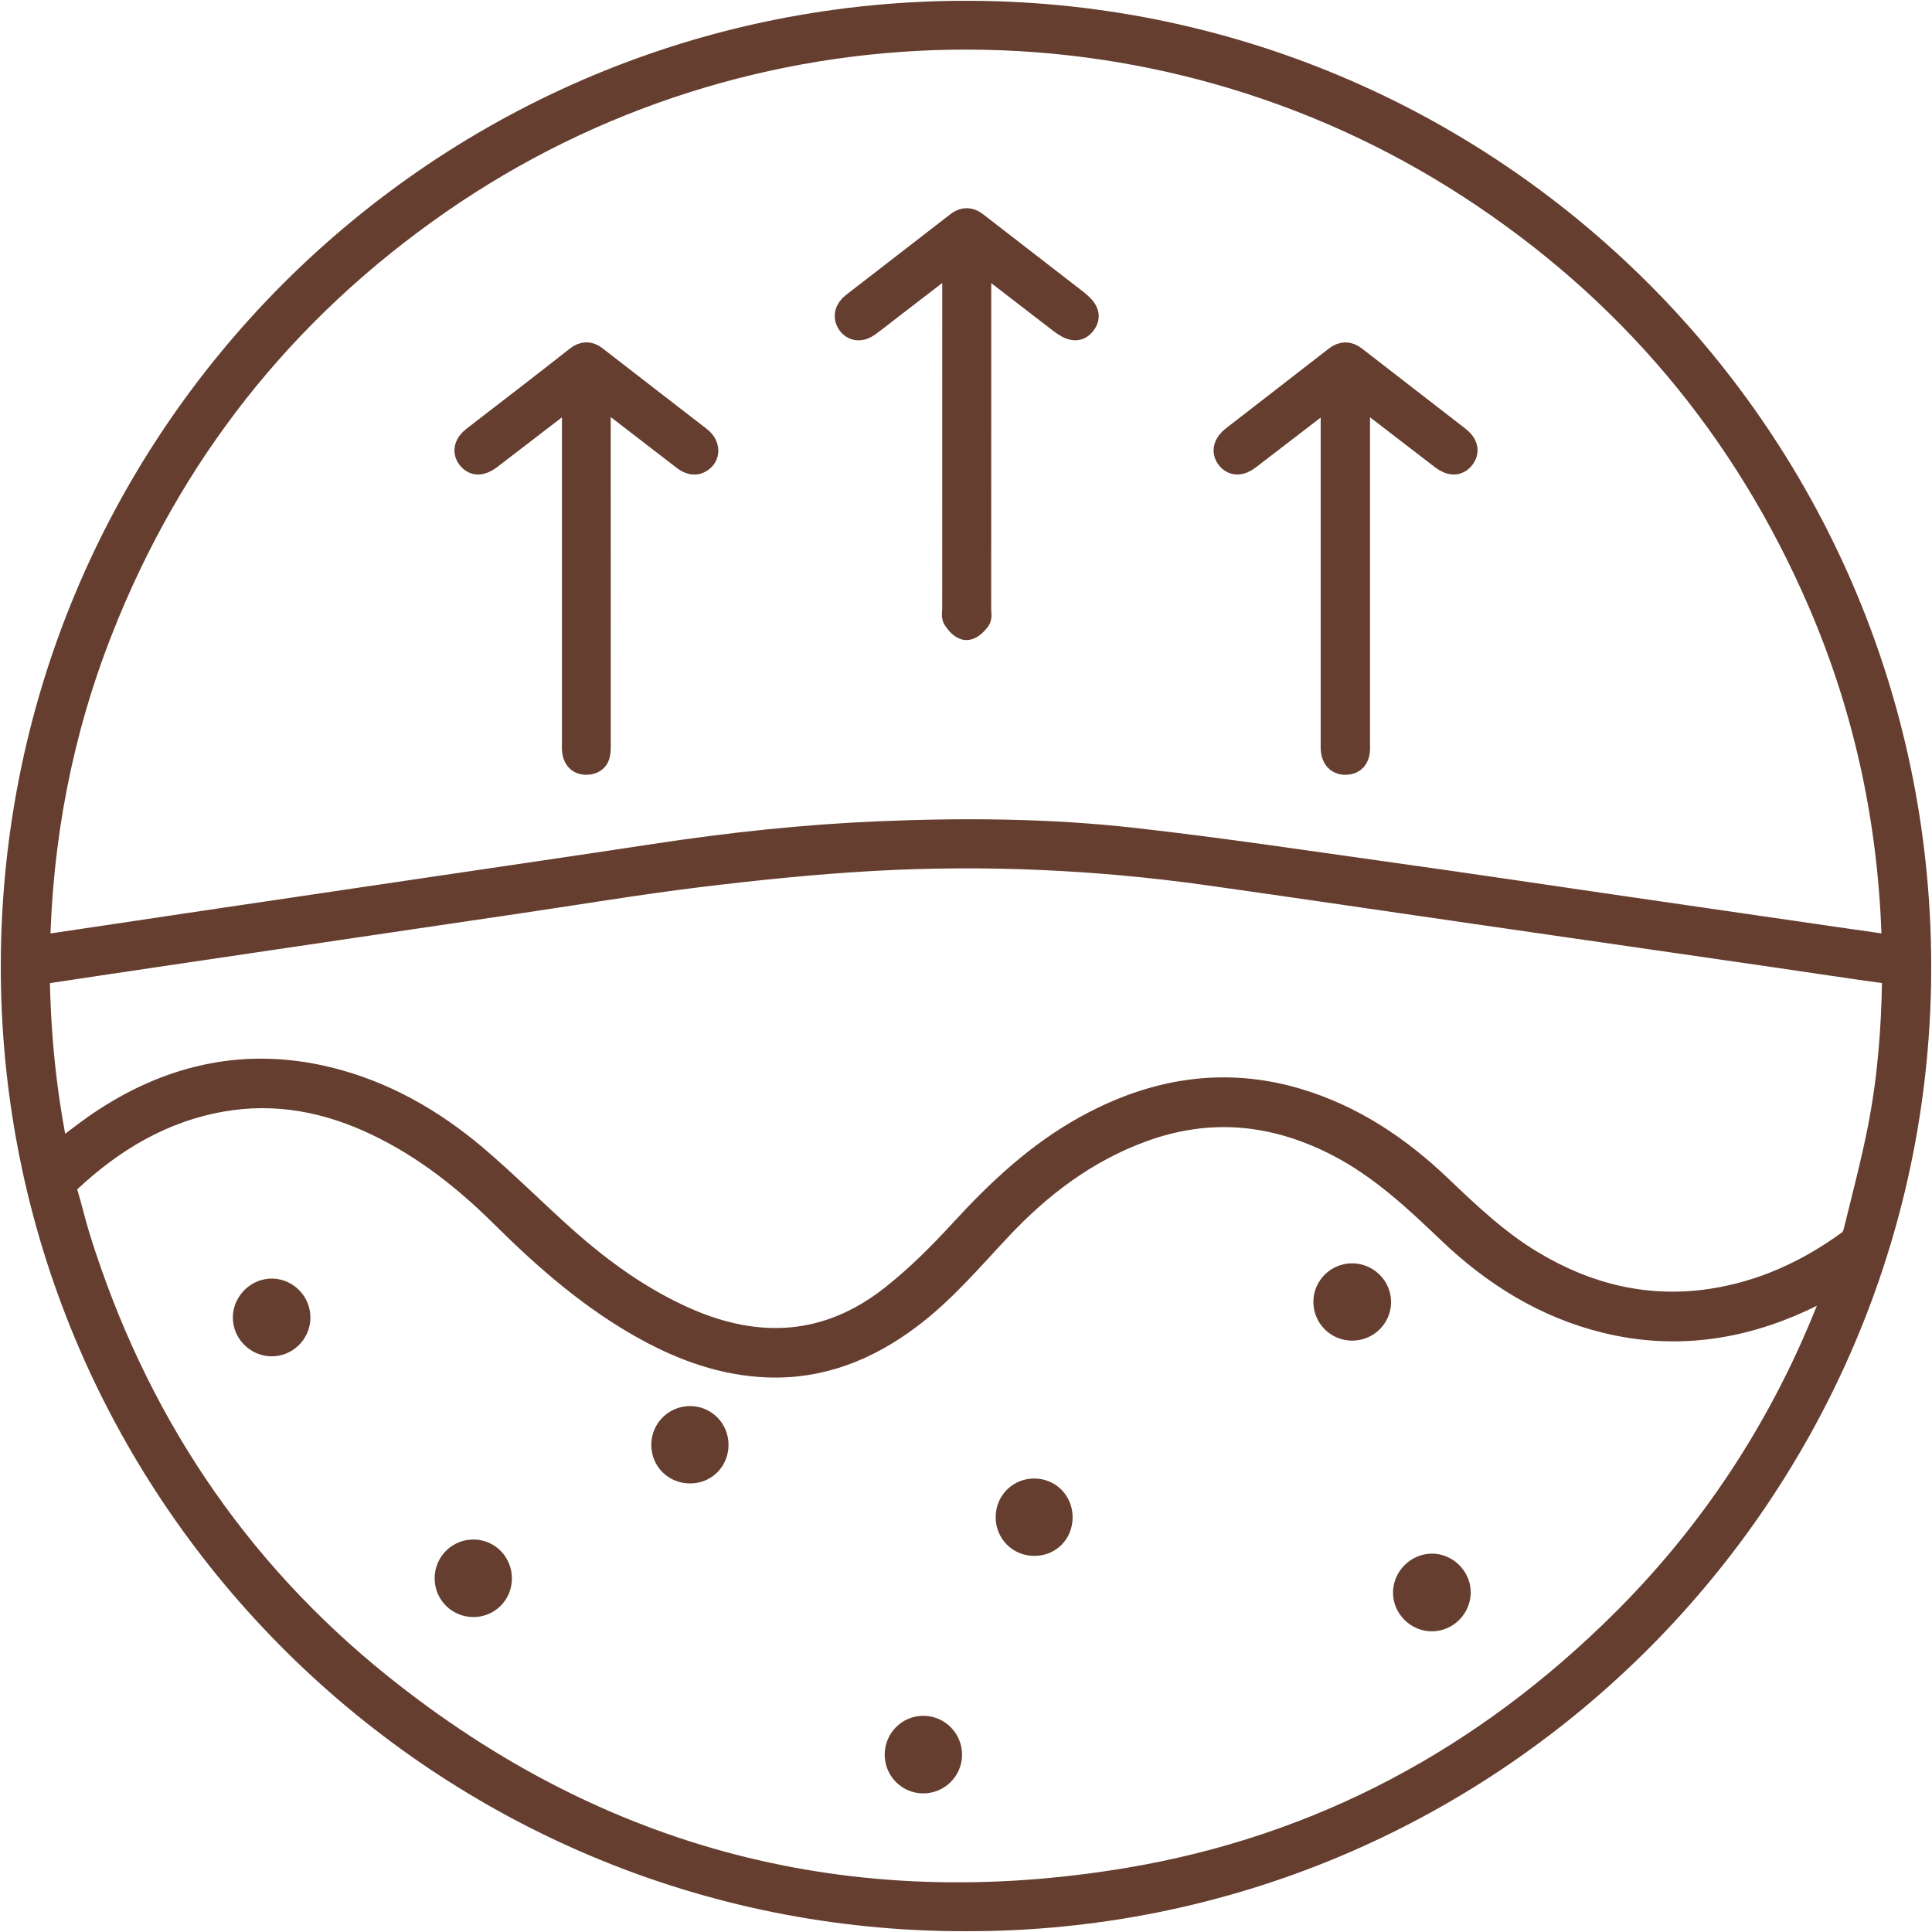 <svg xmlns="http://www.w3.org/2000/svg" fill="none" viewBox="0 0 406 406" height="406" width="406">
<path stroke-miterlimit="10" stroke-width="5.67" stroke="#653E2F" fill="#653E2F" d="M204.198 3.003C92.864 2.363 1.977 92.704 3.009 205.02C4.02 314.838 93.546 403.196 202.991 403C312.467 403.154 400.63 315.199 402.952 207.652C405.388 94.995 315.243 3.633 204.198 3.003ZM20.813 132.454C35.407 95.212 59.156 65.102 91.987 42.29C156.793 -2.746 242.871 -4.057 309.092 38.997C342.387 60.643 366.921 89.824 382.671 126.302C392.703 149.548 397.781 173.888 398.307 199.425C393.745 198.775 389.431 198.155 385.107 197.536C369.367 195.244 353.617 192.953 337.877 190.672C323.17 188.535 308.472 186.326 293.754 184.272C275.249 181.681 256.764 178.884 238.206 176.799C220.351 174.786 202.382 174.672 184.413 175.436C168.797 176.107 153.294 177.779 137.854 180.133C121.64 182.6 105.404 184.953 89.18 187.358C73.863 189.619 58.547 191.89 43.24 194.161C32.073 195.822 20.916 197.495 9.748 199.156C9.15 199.239 8.541 199.249 7.684 199.311C8.159 176.159 12.411 153.894 20.813 132.454ZM381.092 283.344C371.379 304.959 358.148 324.2 341.366 340.912C312.25 369.907 277.499 388.621 236.937 395.361C178.633 405.064 125.923 391.532 79.736 354.465C48.876 329.691 27.913 297.94 16.137 260.14C15.157 256.961 14.414 253.709 13.443 250.53C13.092 249.405 13.371 248.734 14.187 247.97C23.403 239.3 33.92 233.024 46.502 230.804C58.041 228.771 69.033 230.918 79.519 235.966C89.417 240.724 97.922 247.403 105.683 255.093C114.951 264.29 124.726 272.847 136.275 279.123C144.047 283.344 152.242 286.245 161.149 286.617C172.368 287.081 182.132 283.159 190.966 276.511C198.119 271.133 203.847 264.321 209.937 257.849C218.348 248.899 227.957 241.622 239.6 237.297C254.111 231.899 268.106 233.333 281.668 240.445C290.452 245.059 297.615 251.728 304.726 258.53C314.077 267.479 324.831 274.22 337.547 277.327C351.738 280.795 365.404 278.885 378.563 272.816C381.35 271.536 384.023 269.998 386.748 268.584C386.892 268.635 387.026 268.687 387.171 268.739C385.158 273.611 383.259 278.534 381.092 283.344ZM395.324 237.204C393.88 244.512 391.97 251.728 390.195 258.963C389.999 259.789 389.483 260.749 388.812 261.234C380.08 267.603 370.471 272.011 359.737 273.642C346.093 275.706 333.47 272.63 321.714 265.559C314.469 261.203 308.39 255.444 302.311 249.642C293.744 241.467 284.053 234.975 272.586 231.548C257.084 226.923 242.407 229.473 228.442 237.153C218.369 242.685 210.133 250.406 202.402 258.819C197.789 263.846 192.907 268.739 187.54 272.94C174.091 283.468 159.353 284.366 143.933 277.543C134.469 273.363 126.191 267.386 118.512 260.563C112.113 254.865 106.065 248.755 99.521 243.222C90.49 235.604 80.345 229.834 68.744 227.016C52.127 222.98 36.759 226.221 22.536 235.387C18.872 237.741 15.487 240.528 11.802 243.243C9.078 230.381 7.756 217.416 7.622 204.173C12.102 203.492 16.467 202.821 20.844 202.171C36.336 199.869 51.817 197.577 67.309 195.286C81.098 193.242 94.887 191.208 108.676 189.175C121.423 187.296 134.138 185.16 146.926 183.601C159.043 182.125 171.212 180.876 183.391 180.195C206.975 178.884 230.507 179.937 253.905 183.219C272.586 185.851 291.257 188.617 309.928 191.322C330.745 194.336 351.553 197.329 372.37 200.354C380.421 201.52 388.471 202.78 396.532 203.863C398.152 204.07 398.349 204.741 398.328 206.114C398.173 216.56 397.337 226.954 395.324 237.204Z"></path>
<path stroke-miterlimit="10" stroke-width="5.67" stroke="#653E2F" fill="#653E2F" d="M307.13 96.007C306.201 97.194 304.891 97.173 303.239 95.904C297.81 91.734 292.381 87.553 286.952 83.383C286.436 82.98 285.9 82.609 285.064 82.01V156.155C285.064 156.712 285.105 157.269 285.043 157.816C284.909 159.055 284.321 159.891 282.958 159.984C281.534 160.077 280.729 159.365 280.46 158.044C280.326 157.393 280.368 156.702 280.368 156.02V82C276.755 84.776 273.483 87.274 270.232 89.783C267.538 91.847 264.855 93.932 262.161 95.986C260.551 97.215 259.199 97.163 258.291 95.904C257.475 94.768 257.847 93.427 259.323 92.281C266.537 86.686 273.772 81.102 280.977 75.497C282.184 74.558 283.268 74.547 284.475 75.487C291.69 81.091 298.925 86.665 306.139 92.26C307.76 93.499 308.09 94.789 307.13 96.007Z"></path>
<path stroke-miterlimit="10" stroke-width="5.67" stroke="#653E2F" fill="#653E2F" d="M227.546 67.754C226.524 69.117 225.265 68.983 223.077 67.3C217.71 63.151 212.332 59.022 206.955 54.883C206.573 54.594 206.16 54.325 205.469 53.85V56.018C205.469 80.028 205.469 104.037 205.458 128.047C205.458 128.718 205.665 129.595 205.335 130.028C204.767 130.772 203.828 131.69 203.074 131.68C202.331 131.659 201.464 130.668 200.948 129.894C200.628 129.43 200.835 128.583 200.835 127.902C200.835 104.45 200.835 80.998 200.845 57.546V53.716C196.139 57.329 191.845 60.632 187.562 63.925C185.797 65.277 184.063 66.671 182.277 67.982C180.863 69.024 179.522 68.89 178.696 67.734C177.891 66.609 178.18 65.257 179.532 64.214C186.839 58.557 194.167 52.901 201.485 47.234C202.63 46.346 203.694 46.367 204.829 47.244C211.847 52.694 218.876 58.124 225.905 63.553C228.093 65.257 228.557 66.413 227.546 67.754Z"></path>
<path stroke-miterlimit="10" stroke-width="5.67" stroke="#653E2F" fill="#653E2F" d="M147.34 96.326C146.091 97.338 144.956 96.873 143.831 95.996C138.897 92.177 133.953 88.388 129.02 84.59C127.957 83.774 126.894 82.969 125.5 81.896V87.583C125.5 110.674 125.5 133.765 125.511 156.856C125.511 158.363 125.439 159.777 123.478 159.973C122.074 160.107 121.238 159.405 120.99 158.063C120.866 157.403 120.928 156.711 120.928 156.03V82.154C120.309 82.536 119.865 82.763 119.473 83.062C114.23 87.077 108.997 91.113 103.764 95.129C103.372 95.438 102.99 95.738 102.588 96.027C101.019 97.172 99.76 97.162 98.841 96.006C97.943 94.881 98.242 93.518 99.739 92.362C103.537 89.41 107.366 86.489 111.164 83.547C114.632 80.863 118.09 78.169 121.527 75.465C122.652 74.588 123.694 74.515 124.861 75.413C132.168 81.091 139.506 86.737 146.814 92.404C148.32 93.57 148.558 95.325 147.34 96.326Z"></path>
<path stroke-miterlimit="10" stroke-width="5.67" stroke="#653E2F" fill="#653E2F" d="M62.397 277.016C62.314 279.927 59.889 282.25 56.989 282.188C54.088 282.116 51.725 279.68 51.766 276.8C51.807 273.868 54.398 271.401 57.298 271.525C60.178 271.639 62.469 274.106 62.397 277.016Z"></path>
<path stroke-miterlimit="10" stroke-width="5.67" stroke="#653E2F" fill="#653E2F" d="M306.231 334.604C306.241 337.495 303.878 339.92 300.998 339.982C298.056 340.044 295.518 337.536 295.569 334.625C295.61 331.745 298.046 329.34 300.905 329.319C303.743 329.299 306.231 331.756 306.231 334.604Z"></path>
<path stroke-miterlimit="10" stroke-width="5.67" stroke="#653E2F" fill="#653E2F" d="M289.492 273.714C289.43 276.615 287.035 278.916 284.104 278.896C281.194 278.875 278.851 276.522 278.83 273.6C278.82 270.71 281.194 268.336 284.115 268.315C287.097 268.315 289.554 270.772 289.492 273.714Z"></path>
<path stroke-miterlimit="10" stroke-width="5.67" stroke="#653E2F" fill="#653E2F" d="M150.261 303.638C150.25 306.621 147.99 308.892 145.028 308.902C141.983 308.913 139.65 306.559 139.702 303.524C139.754 300.614 142.127 298.291 145.048 298.312C147.959 298.332 150.281 300.706 150.261 303.638Z"></path>
<path stroke-miterlimit="10" stroke-width="5.67" stroke="#653E2F" fill="#653E2F" d="M222.57 318.873C222.549 321.898 220.34 324.127 217.358 324.127C214.375 324.127 212.021 321.784 212.073 318.729C212.125 315.766 214.457 313.495 217.409 313.537C220.34 313.578 222.58 315.89 222.57 318.873Z"></path>
<path stroke-miterlimit="10" stroke-width="5.67" stroke="#653E2F" fill="#653E2F" d="M104.743 331.735C104.722 334.677 102.379 336.999 99.458 336.979C96.517 336.958 94.195 334.646 94.174 331.704C94.153 328.711 96.579 326.306 99.572 326.357C102.482 326.409 104.763 328.793 104.743 331.735Z"></path>
<path stroke-miterlimit="10" stroke-width="5.67" stroke="#653E2F" fill="#653E2F" d="M199.338 368.802C199.296 371.713 196.912 374.046 194.001 374.035C191.091 374.035 188.748 371.651 188.748 368.73C188.748 365.809 191.07 363.424 193.981 363.403C196.964 363.383 199.368 365.809 199.338 368.802Z"></path>
</svg>
